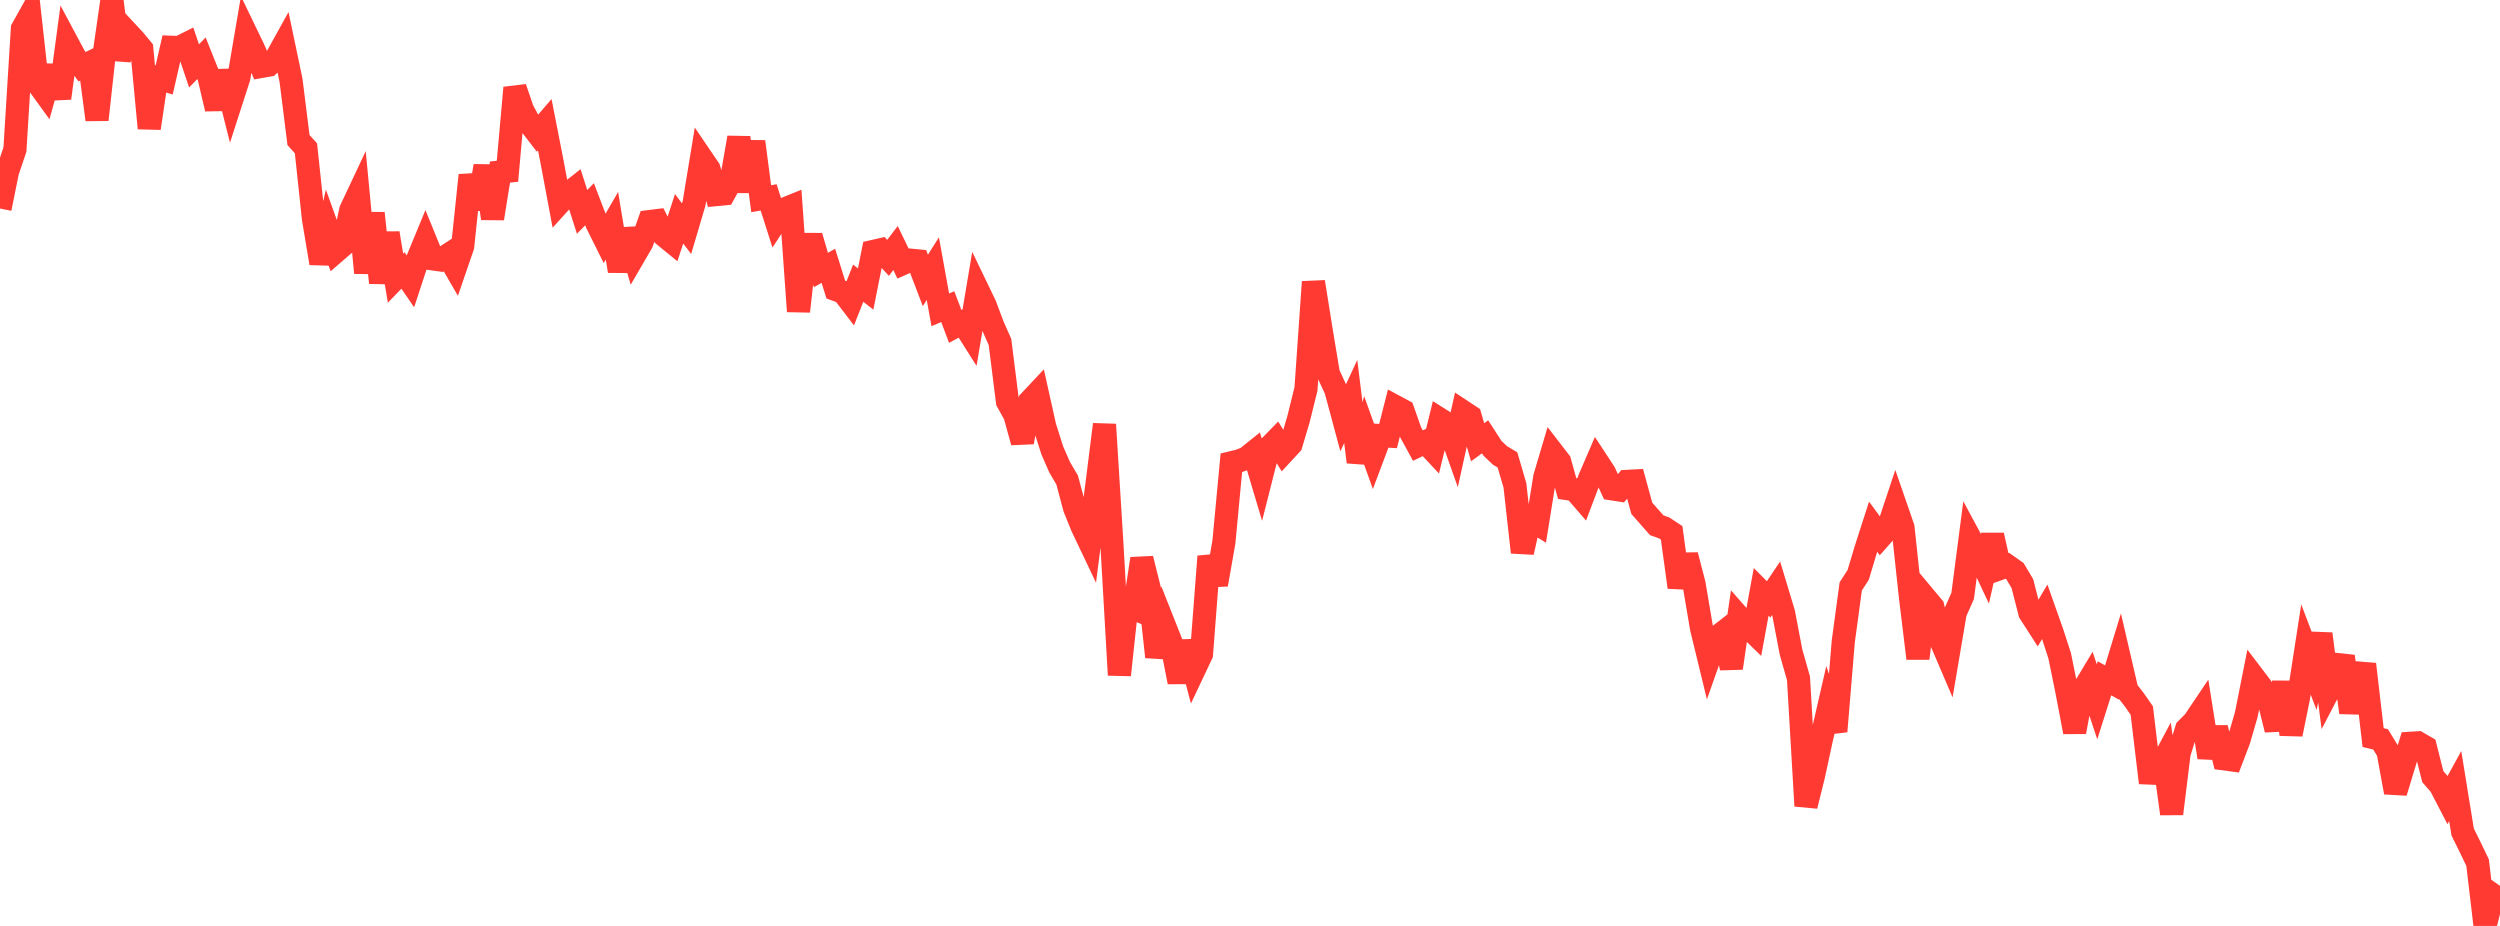 <?xml version="1.0" standalone="no"?>
<!DOCTYPE svg PUBLIC "-//W3C//DTD SVG 1.1//EN" "http://www.w3.org/Graphics/SVG/1.1/DTD/svg11.dtd">

<svg width="135" height="50" viewBox="0 0 135 50" preserveAspectRatio="none" 
  xmlns="http://www.w3.org/2000/svg"
  xmlns:xlink="http://www.w3.org/1999/xlink">


<polyline points="0.0, 11.26 0.403, 9.27 0.806, 8.077 1.209, 1.556 1.612, 0.834 2.015, 4.467 2.418, 5.024 2.821, 3.585 3.224, 5.3 3.627, 2.3 4.03, 3.054 4.433, 3.603 4.836, 3.402 5.239, 6.465 5.642, 2.805 6.045, 0.0 6.448, 3.206 6.851, 1.727 7.254, 2.16 7.657, 2.647 8.06, 6.925 8.463, 4.197 8.866, 4.316 9.269, 2.553 9.672, 2.568 10.075, 2.366 10.478, 3.557 10.881, 3.145 11.284, 4.153 11.687, 5.876 12.09, 3.85 12.493, 5.444 12.896, 4.194 13.299, 1.831 13.701, 2.664 14.104, 3.587 14.507, 3.516 14.91, 3.151 15.313, 2.422 15.716, 4.341 16.119, 7.563 16.522, 8.01 16.925, 11.801 17.328, 14.213 17.731, 12.456 18.134, 13.579 18.537, 13.231 18.94, 11.348 19.343, 10.492 19.746, 14.733 20.149, 11.514 20.552, 15.266 20.955, 12.591 21.358, 15.022 21.761, 14.607 22.164, 15.196 22.567, 13.967 22.97, 12.991 23.373, 13.98 23.776, 14.036 24.179, 13.776 24.582, 14.474 24.985, 13.304 25.388, 9.461 25.791, 11.274 26.194, 8.965 26.597, 11.798 27.0, 9.291 27.403, 9.248 27.806, 4.74 28.209, 5.922 28.612, 6.679 29.015, 7.202 29.418, 6.733 29.821, 8.794 30.224, 10.944 30.627, 10.499 31.03, 10.182 31.433, 11.442 31.836, 11.028 32.239, 12.079 32.642, 12.888 33.045, 12.191 33.448, 14.636 33.851, 12.389 34.254, 13.795 34.657, 13.102 35.06, 11.966 35.463, 11.916 35.866, 12.717 36.269, 13.047 36.672, 11.813 37.075, 12.349 37.478, 10.987 37.881, 8.534 38.284, 9.128 38.687, 10.506 39.09, 10.467 39.493, 9.744 39.896, 7.432 40.299, 10.34 40.701, 7.648 41.104, 10.73 41.507, 10.659 41.91, 11.926 42.313, 11.31 42.716, 11.147 43.119, 16.813 43.522, 13.199 43.925, 13.201 44.328, 14.58 44.731, 14.354 45.134, 15.638 45.537, 15.786 45.94, 16.314 46.343, 15.293 46.746, 15.606 47.149, 13.579 47.552, 13.487 47.955, 13.924 48.358, 13.394 48.761, 14.227 49.164, 14.049 49.567, 14.088 49.97, 15.143 50.373, 14.505 50.776, 16.732 51.179, 16.559 51.582, 17.625 51.985, 17.408 52.388, 18.044 52.791, 15.642 53.194, 16.479 53.597, 17.555 54.0, 18.471 54.403, 21.682 54.806, 22.412 55.209, 23.879 55.612, 21.665 56.015, 21.235 56.418, 23.047 56.821, 24.318 57.224, 25.237 57.627, 25.924 58.03, 27.438 58.433, 28.431 58.836, 29.278 59.239, 26.131 59.642, 22.92 60.045, 29.423 60.448, 36.451 60.851, 32.69 61.254, 32.862 61.657, 30.17 62.06, 31.783 62.463, 35.474 62.866, 33.749 63.269, 34.768 63.672, 36.831 64.075, 34.648 64.478, 36.174 64.881, 35.321 65.284, 30.048 65.687, 31.565 66.09, 29.275 66.493, 24.99 66.896, 24.893 67.299, 24.741 67.701, 24.42 68.104, 25.773 68.507, 24.182 68.91, 23.771 69.313, 24.426 69.716, 23.991 70.119, 22.637 70.522, 21.005 70.925, 15.222 71.328, 17.745 71.731, 20.178 72.134, 21.05 72.537, 22.548 72.94, 21.68 73.343, 24.95 73.746, 23.471 74.149, 24.595 74.552, 23.522 74.955, 23.547 75.358, 21.961 75.761, 22.178 76.164, 23.326 76.567, 24.063 76.97, 23.867 77.373, 24.299 77.776, 22.654 78.179, 22.908 78.582, 24.043 78.985, 22.219 79.388, 22.485 79.791, 23.881 80.194, 23.589 80.597, 24.212 81.0, 24.594 81.403, 24.834 81.806, 26.209 82.209, 29.825 82.612, 28.025 83.015, 28.278 83.418, 25.77 83.821, 24.411 84.224, 24.933 84.627, 26.384 85.03, 26.443 85.433, 26.909 85.836, 25.844 86.239, 24.909 86.642, 25.524 87.045, 26.397 87.448, 26.459 87.851, 25.995 88.254, 25.974 88.657, 27.449 89.06, 27.906 89.463, 28.364 89.866, 28.507 90.269, 28.774 90.672, 31.712 91.075, 29.979 91.478, 31.531 91.881, 33.916 92.284, 35.575 92.687, 34.432 93.09, 34.118 93.493, 36.076 93.896, 33.307 94.299, 33.766 94.701, 34.156 95.104, 31.961 95.507, 32.366 95.91, 31.765 96.313, 33.102 96.716, 35.214 97.119, 36.634 97.522, 43.52 97.925, 41.9 98.328, 40.034 98.731, 38.278 99.134, 39.492 99.537, 34.639 99.94, 31.666 100.343, 31.042 100.746, 29.694 101.149, 28.443 101.552, 28.991 101.955, 28.535 102.358, 27.323 102.761, 28.488 103.164, 32.235 103.567, 35.553 103.97, 32.292 104.373, 32.774 104.776, 34.52 105.179, 35.462 105.582, 33.086 105.985, 32.175 106.388, 29.072 106.791, 29.819 107.194, 30.68 107.597, 28.901 108.0, 30.698 108.403, 30.554 108.806, 30.838 109.209, 31.517 109.612, 33.091 110.015, 33.717 110.418, 33.035 110.821, 34.175 111.224, 35.417 111.627, 37.401 112.03, 39.526 112.433, 37.356 112.836, 36.684 113.239, 37.899 113.642, 36.629 114.045, 36.854 114.448, 35.534 114.851, 37.273 115.254, 37.79 115.657, 38.37 116.06, 41.743 116.463, 41.76 116.866, 41.007 117.269, 43.942 117.672, 40.678 118.075, 39.372 118.478, 38.966 118.881, 38.367 119.284, 40.9 119.687, 39.305 120.09, 40.976 120.493, 41.031 120.896, 39.976 121.299, 38.591 121.701, 36.565 122.104, 37.095 122.507, 37.787 122.91, 39.404 123.313, 36.844 123.716, 39.65 124.119, 37.671 124.522, 35.07 124.925, 36.132 125.328, 34.23 125.731, 37.324 126.134, 36.551 126.537, 35.441 126.94, 38.48 127.343, 36.343 127.746, 36.376 128.149, 39.83 128.552, 39.925 128.955, 40.587 129.358, 42.788 129.761, 41.461 130.164, 40.138 130.567, 40.112 130.97, 40.346 131.373, 41.941 131.776, 42.403 132.179, 43.18 132.582, 42.447 132.985, 44.932 133.388, 45.745 133.791, 46.584 134.194, 50.0 134.597, 48.412 135.0, 47.837" fill="none" stroke="#ff3a33" stroke-width="1.25"/>

</svg>
